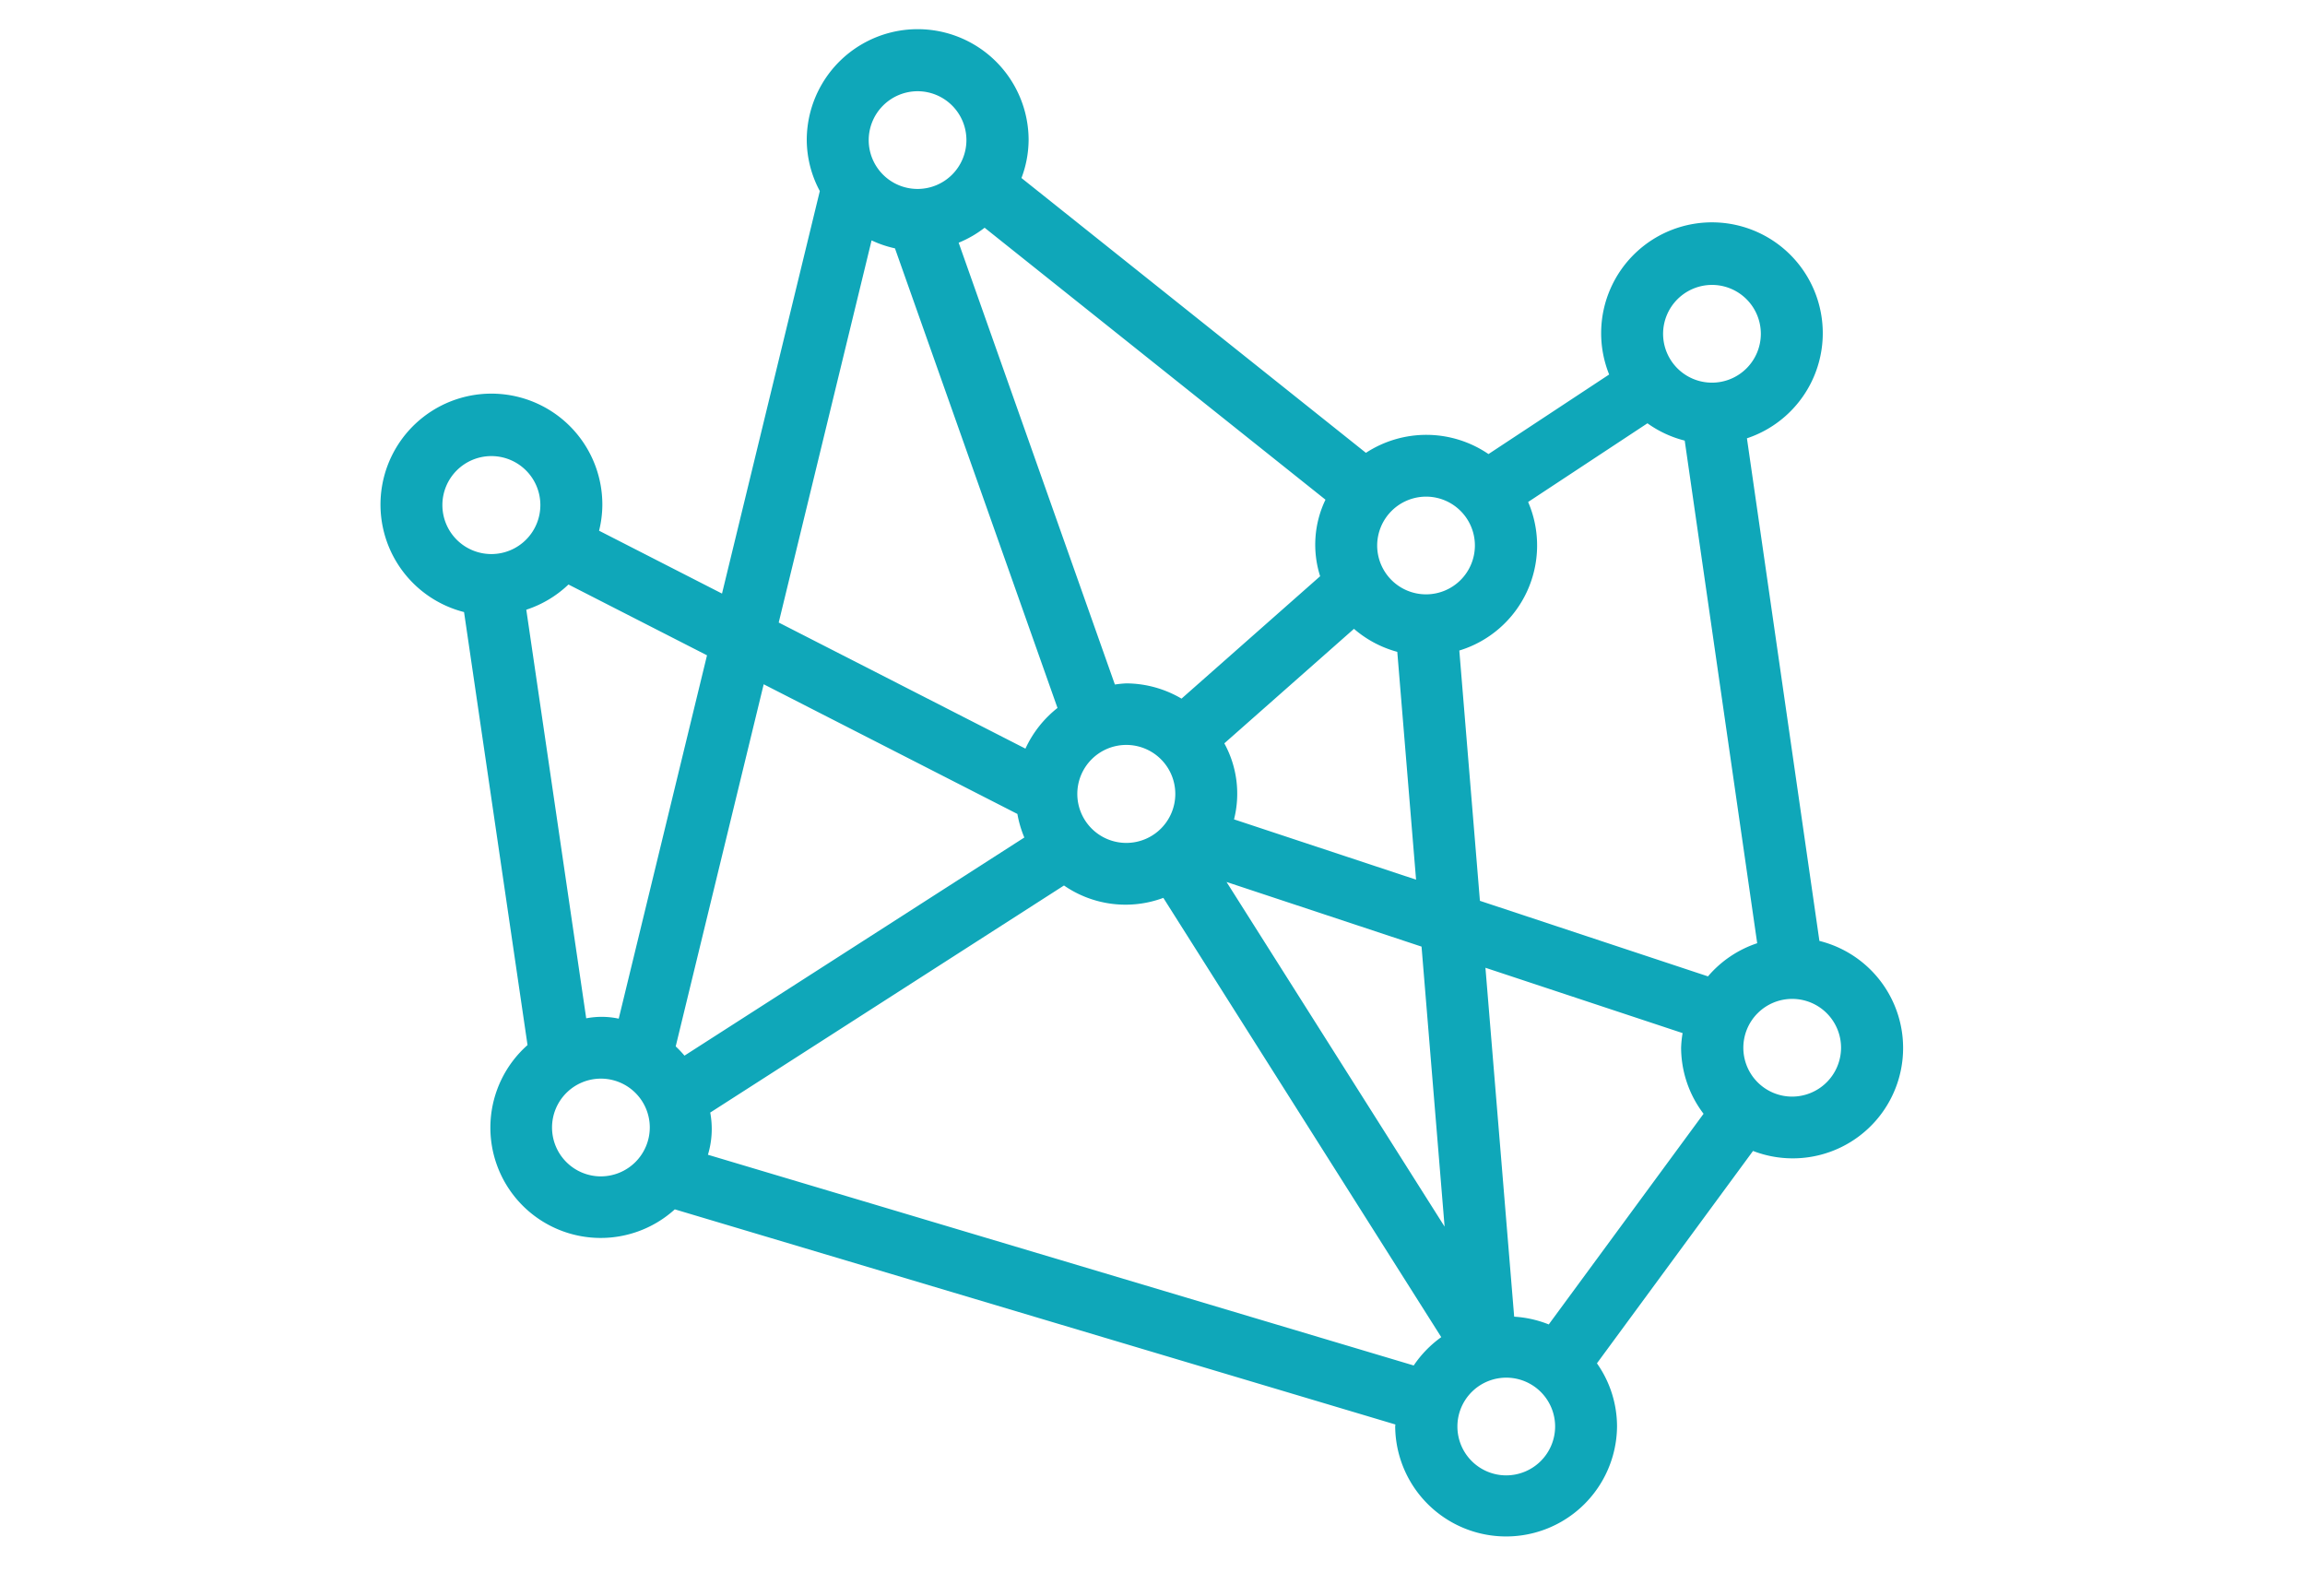 <svg xmlns="http://www.w3.org/2000/svg" width="270" height="187" viewBox="0 0 270 187"><defs><style> .cls-1 { fill: #0fa7b9; fill-rule: evenodd; } </style></defs><path id="Forme_6" data-name="Forme 6" class="cls-1" d="M213.12,110.215l-8.49-58.874a12.98,12.98,0,1,0-16.139-7.474l-14.134,9.32A12.921,12.921,0,0,0,160,53.043L119.651,20.852a12.764,12.764,0,0,0,.837-4.441,12.993,12.993,0,0,0-25.987,0,12.763,12.763,0,0,0,1.529,5.968L84.574,69.528l-14.4-7.362a12.813,12.813,0,0,0,.383-2.988,12.994,12.994,0,1,0-16.2,12.517l7.436,50.719a12.922,12.922,0,1,0,17.251,19.243l84.407,25.2c0,0.081-.024.155-0.024,0.236a12.994,12.994,0,0,0,25.987,0,12.846,12.846,0,0,0-2.354-7.4l18.283-24.876A12.926,12.926,0,1,0,213.12,110.215ZM177.365,154.23L174,113.36l23.094,7.651a12.612,12.612,0,0,0-.174,1.715,12.821,12.821,0,0,0,2.63,7.737l-18.134,24.674A12.943,12.943,0,0,0,177.365,154.23ZM79.15,122.569L89.456,80.153l29.718,15.189a12.861,12.861,0,0,0,.813,2.759l-39.81,25.552A13.042,13.042,0,0,0,79.15,122.569Zm36.185-95.893,39.927,31.856a12.174,12.174,0,0,0-.625,8.964L138.4,81.834a12.868,12.868,0,0,0-6.466-1.786,12.693,12.693,0,0,0-1.34.135l-18.3-51.753A12.916,12.916,0,0,0,115.334,26.676Zm48.338,49.679,2.2,26.684L144.55,95.977a12.259,12.259,0,0,0-1.136-8.906L158.6,73.659A12.91,12.91,0,0,0,163.672,76.355ZM126.193,93.01a5.739,5.739,0,1,1,5.739,5.725A5.739,5.739,0,0,1,126.193,93.01Zm40.322,17.871,2.7,32.8-25.542-40.37Zm33.551,3.487-26.713-8.85L170.939,76.2A12.865,12.865,0,0,0,179,58.8l13.976-9.217a12.912,12.912,0,0,0,4.366,2.027l8.49,58.874A12.941,12.941,0,0,0,200.066,114.368Zm0.481-80.995a5.725,5.725,0,1,1-5.738,5.725A5.738,5.738,0,0,1,200.547,33.373Zm-33.492,24.8a5.723,5.723,0,1,1-5.737,5.721A5.736,5.736,0,0,1,167.055,58.174ZM107.494,10.686a5.723,5.723,0,1,1-5.737,5.725A5.738,5.738,0,0,1,107.494,10.686Zm-5.4,17.473a12.839,12.839,0,0,0,2.739.931l19.039,53.836a12.969,12.969,0,0,0-3.756,4.765l-28.9-14.77ZM51.82,59.178A5.738,5.738,0,1,1,57.558,64.9,5.735,5.735,0,0,1,51.82,59.178Zm9.828,12.241a12.974,12.974,0,0,0,4.941-2.953l16.228,8.294-10.341,42.56a9.569,9.569,0,0,0-3.809-.039Zm8.729,66.377a5.725,5.725,0,1,1,5.737-5.725A5.739,5.739,0,0,1,70.377,137.795Zm12.547-2.534a10.417,10.417,0,0,0,.269-4.94l41.439-26.6a12.683,12.683,0,0,0,11.638,1.45l32.554,51.455a13.049,13.049,0,0,0-3.226,3.319Zm93.5,37.557a5.723,5.723,0,1,1,5.738-5.721A5.735,5.735,0,0,1,176.42,172.818Zm33.492-44.367a5.723,5.723,0,1,1,5.739-5.725A5.738,5.738,0,0,1,209.912,128.451Z"></path></svg>